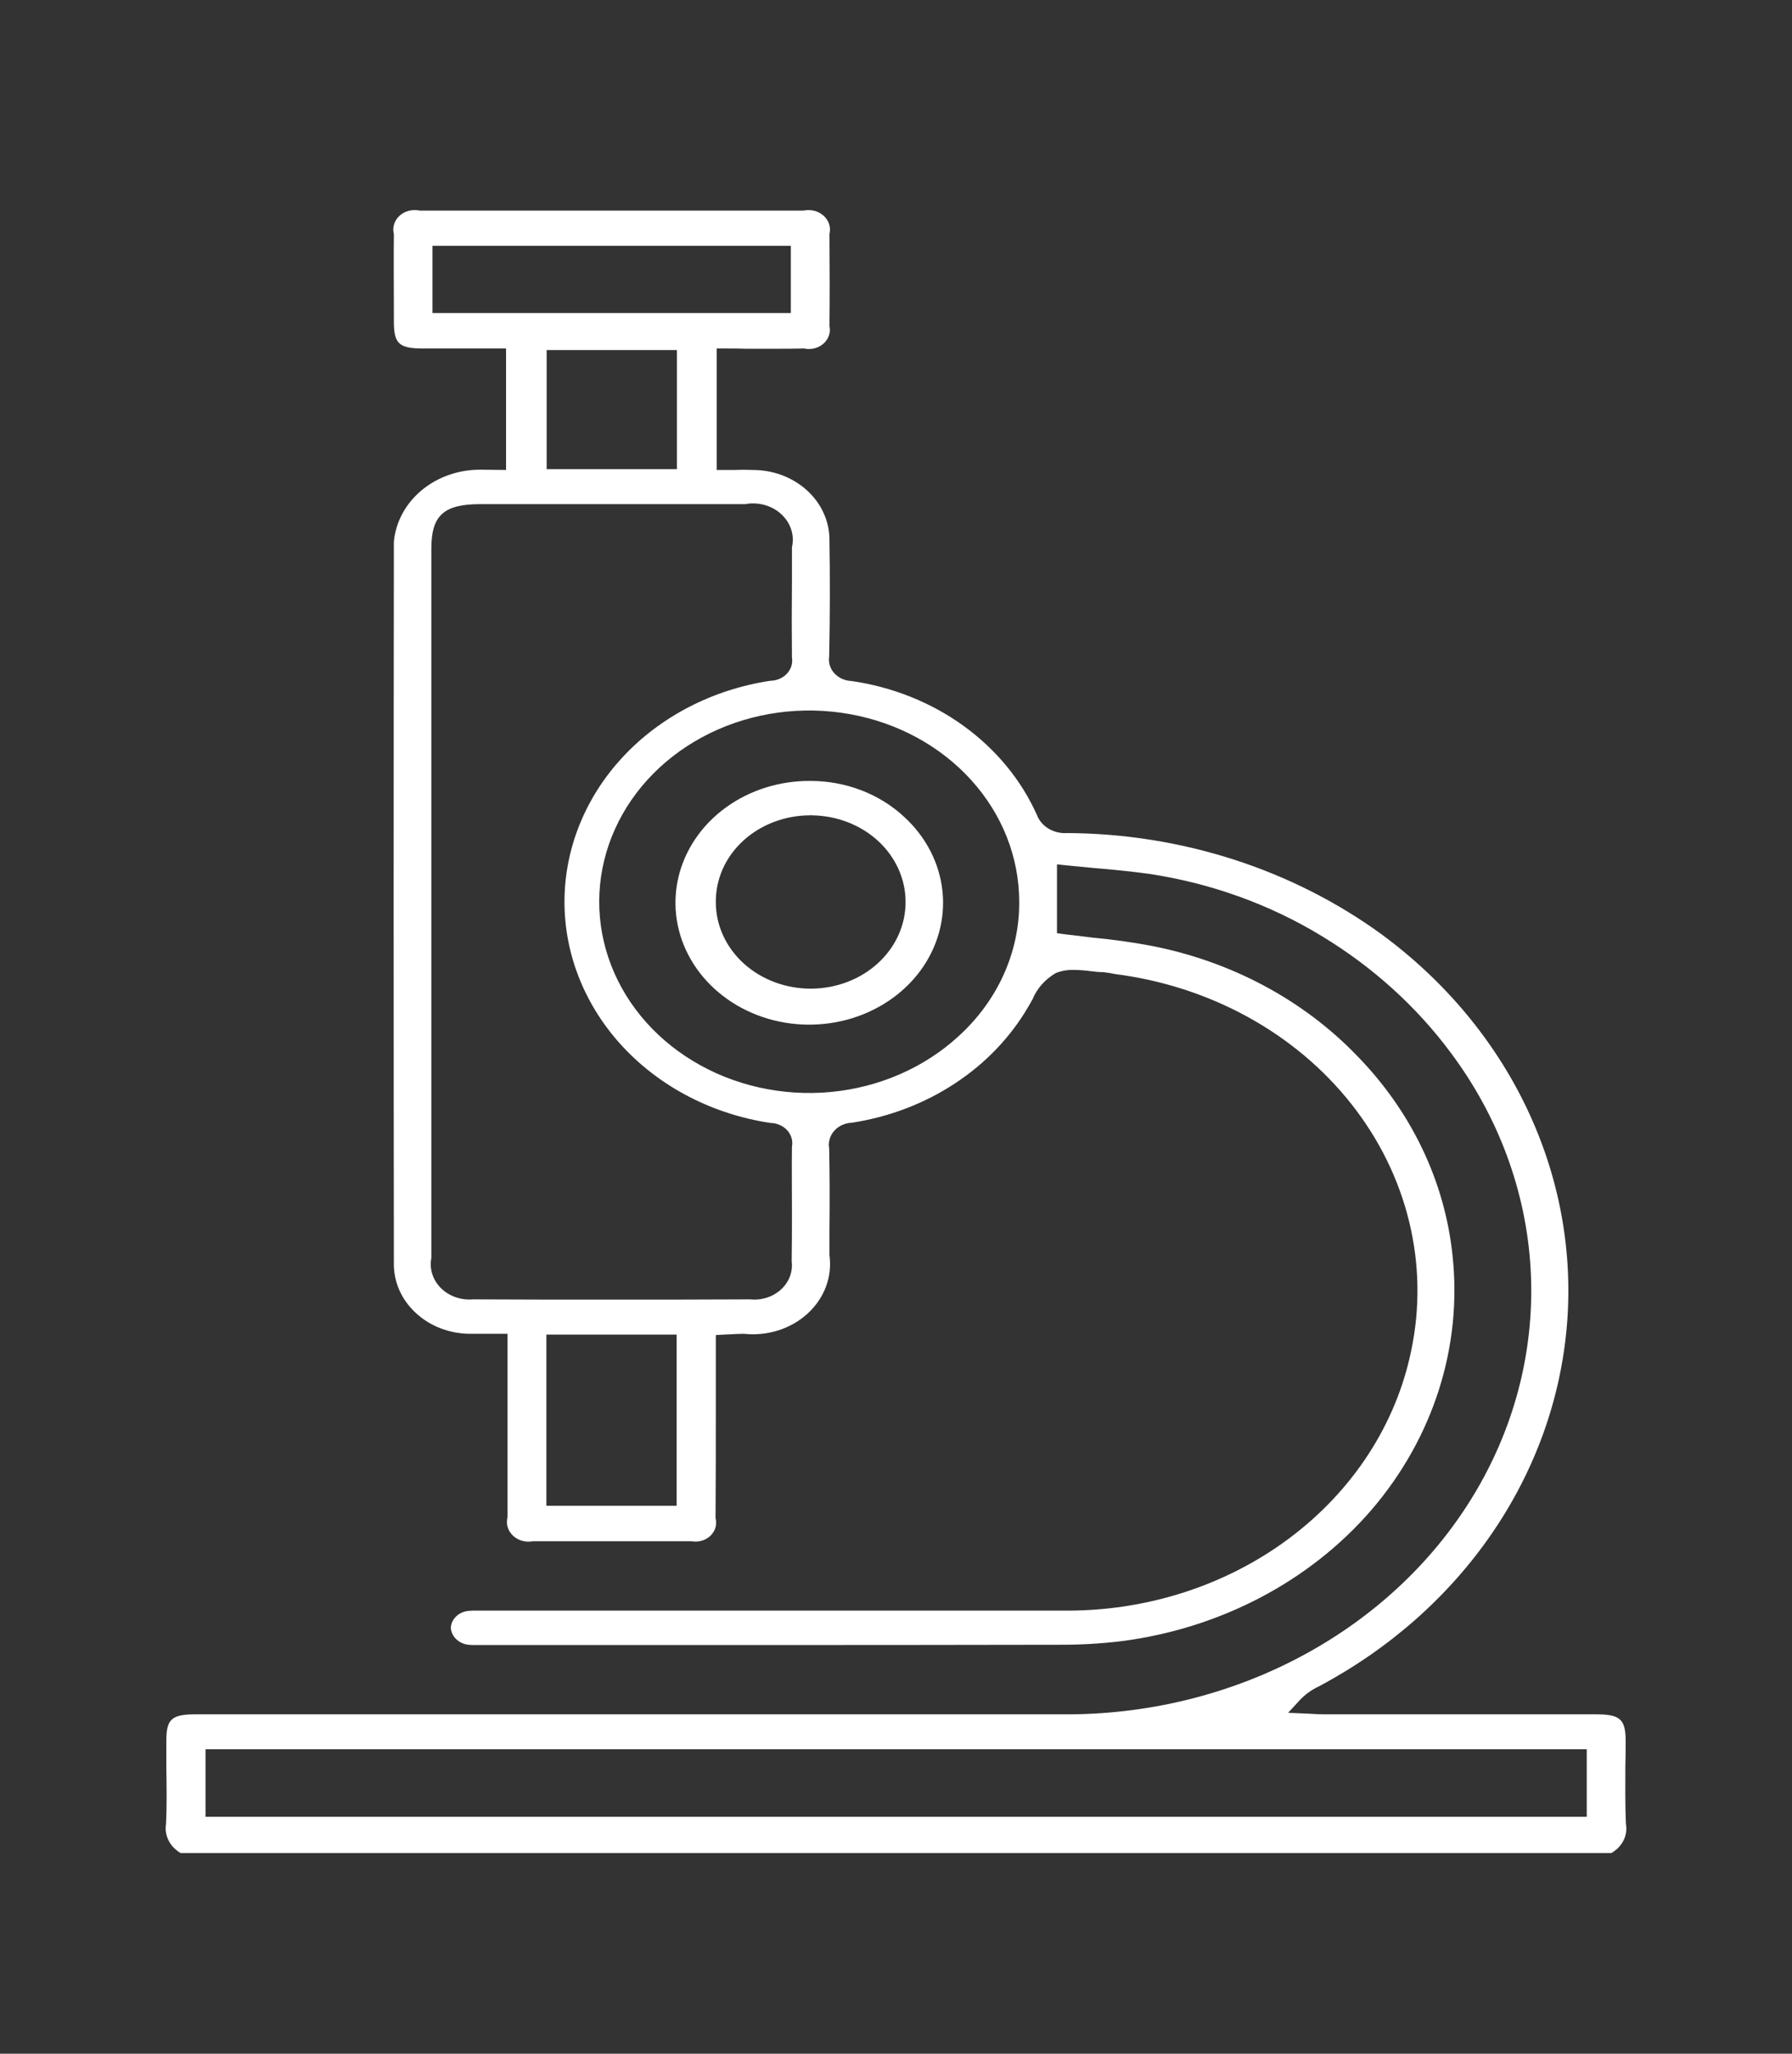 <svg xmlns="http://www.w3.org/2000/svg" width="48" height="55" viewBox="0 0 48 55" fill="none"><rect x="0" y="0" width="48" height="55" fill="#333333" stroke="none"/><path fill-rule="evenodd" clip-rule="evenodd" d="M43.551 48.841C43.529 48.339 43.536 47.823 43.536 47.328C43.544 47.094 43.544 46.853 43.544 46.62C43.544 46.042 43.393 45.911 42.751 45.911H35.471C35.35 45.911 35.237 45.905 35.131 45.898C35.086 45.898 35.033 45.891 34.988 45.891L34.504 45.87L34.814 45.533C34.957 45.38 35.131 45.254 35.328 45.162C37.212 44.16 38.801 42.757 39.958 41.072C41.115 39.388 41.806 37.473 41.971 35.491C42.136 33.51 41.77 31.522 40.905 29.698C40.04 27.874 38.701 26.268 37.004 25.02C34.614 23.282 31.65 22.327 28.591 22.31C28.416 22.323 28.241 22.283 28.093 22.196C27.946 22.109 27.834 21.98 27.776 21.829C27.358 20.892 26.681 20.07 25.812 19.441C24.943 18.812 23.91 18.398 22.814 18.239C22.725 18.236 22.638 18.216 22.558 18.181C22.477 18.145 22.407 18.094 22.349 18.032C22.293 17.97 22.25 17.897 22.227 17.819C22.202 17.741 22.197 17.659 22.21 17.578C22.233 16.458 22.233 15.44 22.217 14.463C22.219 14.216 22.166 13.971 22.062 13.742C21.959 13.513 21.806 13.305 21.614 13.131C21.421 12.956 21.193 12.818 20.941 12.724C20.689 12.631 20.42 12.584 20.148 12.586C19.99 12.579 19.839 12.579 19.672 12.586H19.197V9.333H19.438C19.62 9.333 19.801 9.333 19.982 9.34H20.722C21.039 9.34 21.296 9.34 21.538 9.333C21.629 9.353 21.725 9.351 21.816 9.329C21.906 9.306 21.989 9.263 22.057 9.203C22.125 9.143 22.175 9.069 22.203 8.987C22.231 8.906 22.236 8.819 22.217 8.735C22.225 7.992 22.225 7.208 22.217 6.266C22.239 6.179 22.236 6.089 22.209 6.003C22.182 5.917 22.131 5.84 22.061 5.777C21.992 5.714 21.906 5.669 21.812 5.645C21.717 5.621 21.618 5.619 21.523 5.64H11.245C11.149 5.619 11.05 5.62 10.955 5.644C10.861 5.667 10.774 5.713 10.704 5.776C10.635 5.838 10.584 5.917 10.557 6.003C10.53 6.089 10.527 6.179 10.55 6.266C10.542 6.94 10.55 7.614 10.55 8.267V8.611C10.55 9.202 10.686 9.333 11.328 9.333H13.555V12.586L12.883 12.579C12.299 12.572 11.734 12.767 11.301 13.124C10.868 13.482 10.6 13.975 10.55 14.505C10.542 20.976 10.542 27.467 10.55 33.815C10.544 34.066 10.594 34.316 10.696 34.549C10.799 34.782 10.952 34.993 11.147 35.171C11.341 35.349 11.573 35.49 11.829 35.584C12.085 35.678 12.358 35.724 12.634 35.72H13.593V40.637C13.571 40.724 13.573 40.815 13.599 40.901C13.625 40.987 13.675 41.065 13.743 41.129C13.812 41.193 13.897 41.24 13.991 41.266C14.085 41.291 14.185 41.295 14.28 41.276H18.517C18.609 41.293 18.704 41.289 18.794 41.263C18.883 41.237 18.964 41.191 19.029 41.13C19.093 41.068 19.14 40.992 19.164 40.91C19.188 40.827 19.189 40.74 19.166 40.657C19.174 39.66 19.174 38.65 19.174 37.673V35.754L19.401 35.741C19.469 35.741 19.529 35.733 19.589 35.733C19.71 35.727 19.816 35.72 19.922 35.72C20.233 35.754 20.55 35.723 20.846 35.629C21.143 35.535 21.412 35.381 21.633 35.178C21.855 34.975 22.022 34.729 22.124 34.458C22.225 34.188 22.257 33.899 22.217 33.616V32.969C22.225 32.247 22.225 31.491 22.21 30.755C22.194 30.672 22.198 30.588 22.222 30.507C22.245 30.426 22.287 30.35 22.345 30.285C22.403 30.22 22.475 30.166 22.557 30.129C22.64 30.091 22.73 30.07 22.822 30.067C23.817 29.914 24.76 29.554 25.578 29.016C26.396 28.479 27.068 27.777 27.541 26.965C27.579 26.904 27.61 26.842 27.655 26.766C27.774 26.474 27.994 26.226 28.282 26.058C28.432 25.999 28.594 25.971 28.757 25.975C28.914 25.977 29.071 25.988 29.226 26.01C29.338 26.025 29.452 26.034 29.566 26.037C29.641 26.044 29.709 26.058 29.762 26.065C29.795 26.07 29.828 26.077 29.86 26.085C31.121 26.245 32.333 26.636 33.423 27.235C34.513 27.834 35.458 28.628 36.2 29.57C36.943 30.511 37.468 31.58 37.744 32.711C38.02 33.843 38.041 35.014 37.804 36.153C37.401 38.139 36.236 39.93 34.519 41.208C32.802 42.486 30.643 43.168 28.425 43.133H12.747C12.684 43.132 12.621 43.134 12.559 43.14C12.433 43.15 12.315 43.2 12.226 43.282C12.137 43.364 12.084 43.472 12.075 43.587C12.081 43.703 12.132 43.813 12.219 43.898C12.307 43.982 12.424 44.036 12.551 44.048C12.599 44.054 12.647 44.056 12.694 44.055H20.035C22.331 44.055 25.344 44.055 28.365 44.048C28.925 44.051 29.485 44.018 30.041 43.952C32.693 43.609 35.096 42.344 36.747 40.424C38.397 38.492 39.17 36.058 38.907 33.622C38.7 31.636 37.804 29.762 36.347 28.272C34.906 26.776 32.972 25.743 30.834 25.329C30.312 25.231 29.786 25.158 29.256 25.109C29.029 25.081 28.765 25.047 28.516 25.02L28.312 24.992V23.149L28.576 23.176C28.818 23.197 29.059 23.225 29.286 23.245C29.8 23.287 30.283 23.335 30.781 23.403C32.434 23.652 34.01 24.219 35.403 25.068C36.769 25.895 37.944 26.958 38.862 28.196C40.141 29.91 40.88 31.91 40.999 33.979C41.117 36.048 40.612 38.107 39.536 39.933C38.46 41.759 36.856 43.281 34.897 44.335C32.939 45.389 30.7 45.934 28.425 45.911H5.248C4.599 45.911 4.455 46.035 4.455 46.62V47.321C4.463 47.816 4.471 48.332 4.448 48.841C4.422 48.99 4.444 49.142 4.511 49.28C4.578 49.418 4.687 49.535 4.826 49.618L4.833 49.625H43.166L43.174 49.618C43.313 49.537 43.423 49.419 43.491 49.281C43.558 49.143 43.579 48.99 43.551 48.841ZM5.505 48.655V46.847H42.502V48.655H5.505ZM21.183 6.583V8.384H11.584V6.583H21.183ZM21.213 32.447V32.46C21.213 32.894 21.213 33.34 21.206 33.781C21.223 33.917 21.207 34.056 21.157 34.187C21.108 34.317 21.027 34.436 20.92 34.533C20.814 34.631 20.684 34.706 20.541 34.752C20.398 34.798 20.246 34.814 20.095 34.798C18.827 34.805 17.573 34.805 16.357 34.805C15.111 34.805 13.873 34.805 12.672 34.798C12.513 34.812 12.352 34.792 12.203 34.74C12.054 34.687 11.92 34.605 11.811 34.498C11.703 34.39 11.624 34.262 11.579 34.122C11.534 33.982 11.526 33.835 11.554 33.691V14.69C11.554 13.803 11.886 13.501 12.868 13.501H19.959C20.133 13.469 20.312 13.477 20.481 13.524C20.65 13.571 20.804 13.656 20.928 13.771C21.052 13.885 21.143 14.026 21.193 14.181C21.243 14.335 21.25 14.498 21.213 14.656V15.584C21.206 16.244 21.206 16.932 21.213 17.606C21.226 17.683 21.221 17.761 21.198 17.836C21.175 17.911 21.134 17.981 21.079 18.04C21.024 18.099 20.956 18.147 20.878 18.18C20.801 18.213 20.717 18.231 20.632 18.232C19.091 18.465 17.692 19.188 16.682 20.273C15.673 21.358 15.12 22.734 15.12 24.156C15.121 25.578 15.677 26.953 16.687 28.037C17.698 29.121 19.098 29.843 20.639 30.074C20.725 30.075 20.809 30.094 20.886 30.128C20.963 30.161 21.031 30.21 21.086 30.27C21.14 30.33 21.18 30.4 21.202 30.476C21.224 30.551 21.228 30.63 21.213 30.707C21.206 31.284 21.213 31.876 21.213 32.447ZM25.669 27.757C24.752 28.598 23.542 29.124 22.247 29.245C20.952 29.365 19.651 29.073 18.566 28.417C17.48 27.762 16.679 26.784 16.297 25.65C15.916 24.517 15.978 23.297 16.474 22.201C16.969 21.104 17.867 20.198 19.014 19.637C20.161 19.076 21.487 18.895 22.764 19.125C24.042 19.354 25.192 19.98 26.019 20.896C26.846 21.811 27.299 22.96 27.3 24.146C27.306 24.817 27.164 25.481 26.884 26.101C26.604 26.721 26.191 27.284 25.669 27.757ZM18.132 9.375V12.565H14.643V9.375H18.132ZM18.124 35.741V40.327H14.635V35.741H18.124ZM21.712 20.914C20.881 20.907 20.074 21.162 19.428 21.636C18.781 22.111 18.336 22.775 18.167 23.515C17.999 24.256 18.118 25.026 18.504 25.695C18.89 26.364 19.519 26.891 20.284 27.185C21.049 27.479 21.902 27.521 22.698 27.306C23.494 27.09 24.183 26.63 24.648 26.003C25.112 25.377 25.323 24.623 25.245 23.87C25.167 23.117 24.804 22.413 24.219 21.877C23.892 21.572 23.502 21.33 23.072 21.165C22.641 21 22.179 20.914 21.712 20.914ZM24.256 24.153C24.259 24.767 23.995 25.356 23.52 25.792C23.046 26.228 22.401 26.474 21.727 26.477C21.053 26.48 20.405 26.239 19.926 25.807C19.448 25.375 19.177 24.788 19.174 24.174C19.169 23.867 19.231 23.562 19.356 23.278C19.482 22.993 19.669 22.734 19.906 22.517C20.143 22.299 20.426 22.127 20.737 22.01C21.048 21.893 21.382 21.833 21.719 21.835V21.794L21.727 21.835C22.399 21.838 23.043 22.084 23.517 22.518C23.991 22.953 24.257 23.541 24.256 24.153Z" fill="white"></path></svg>